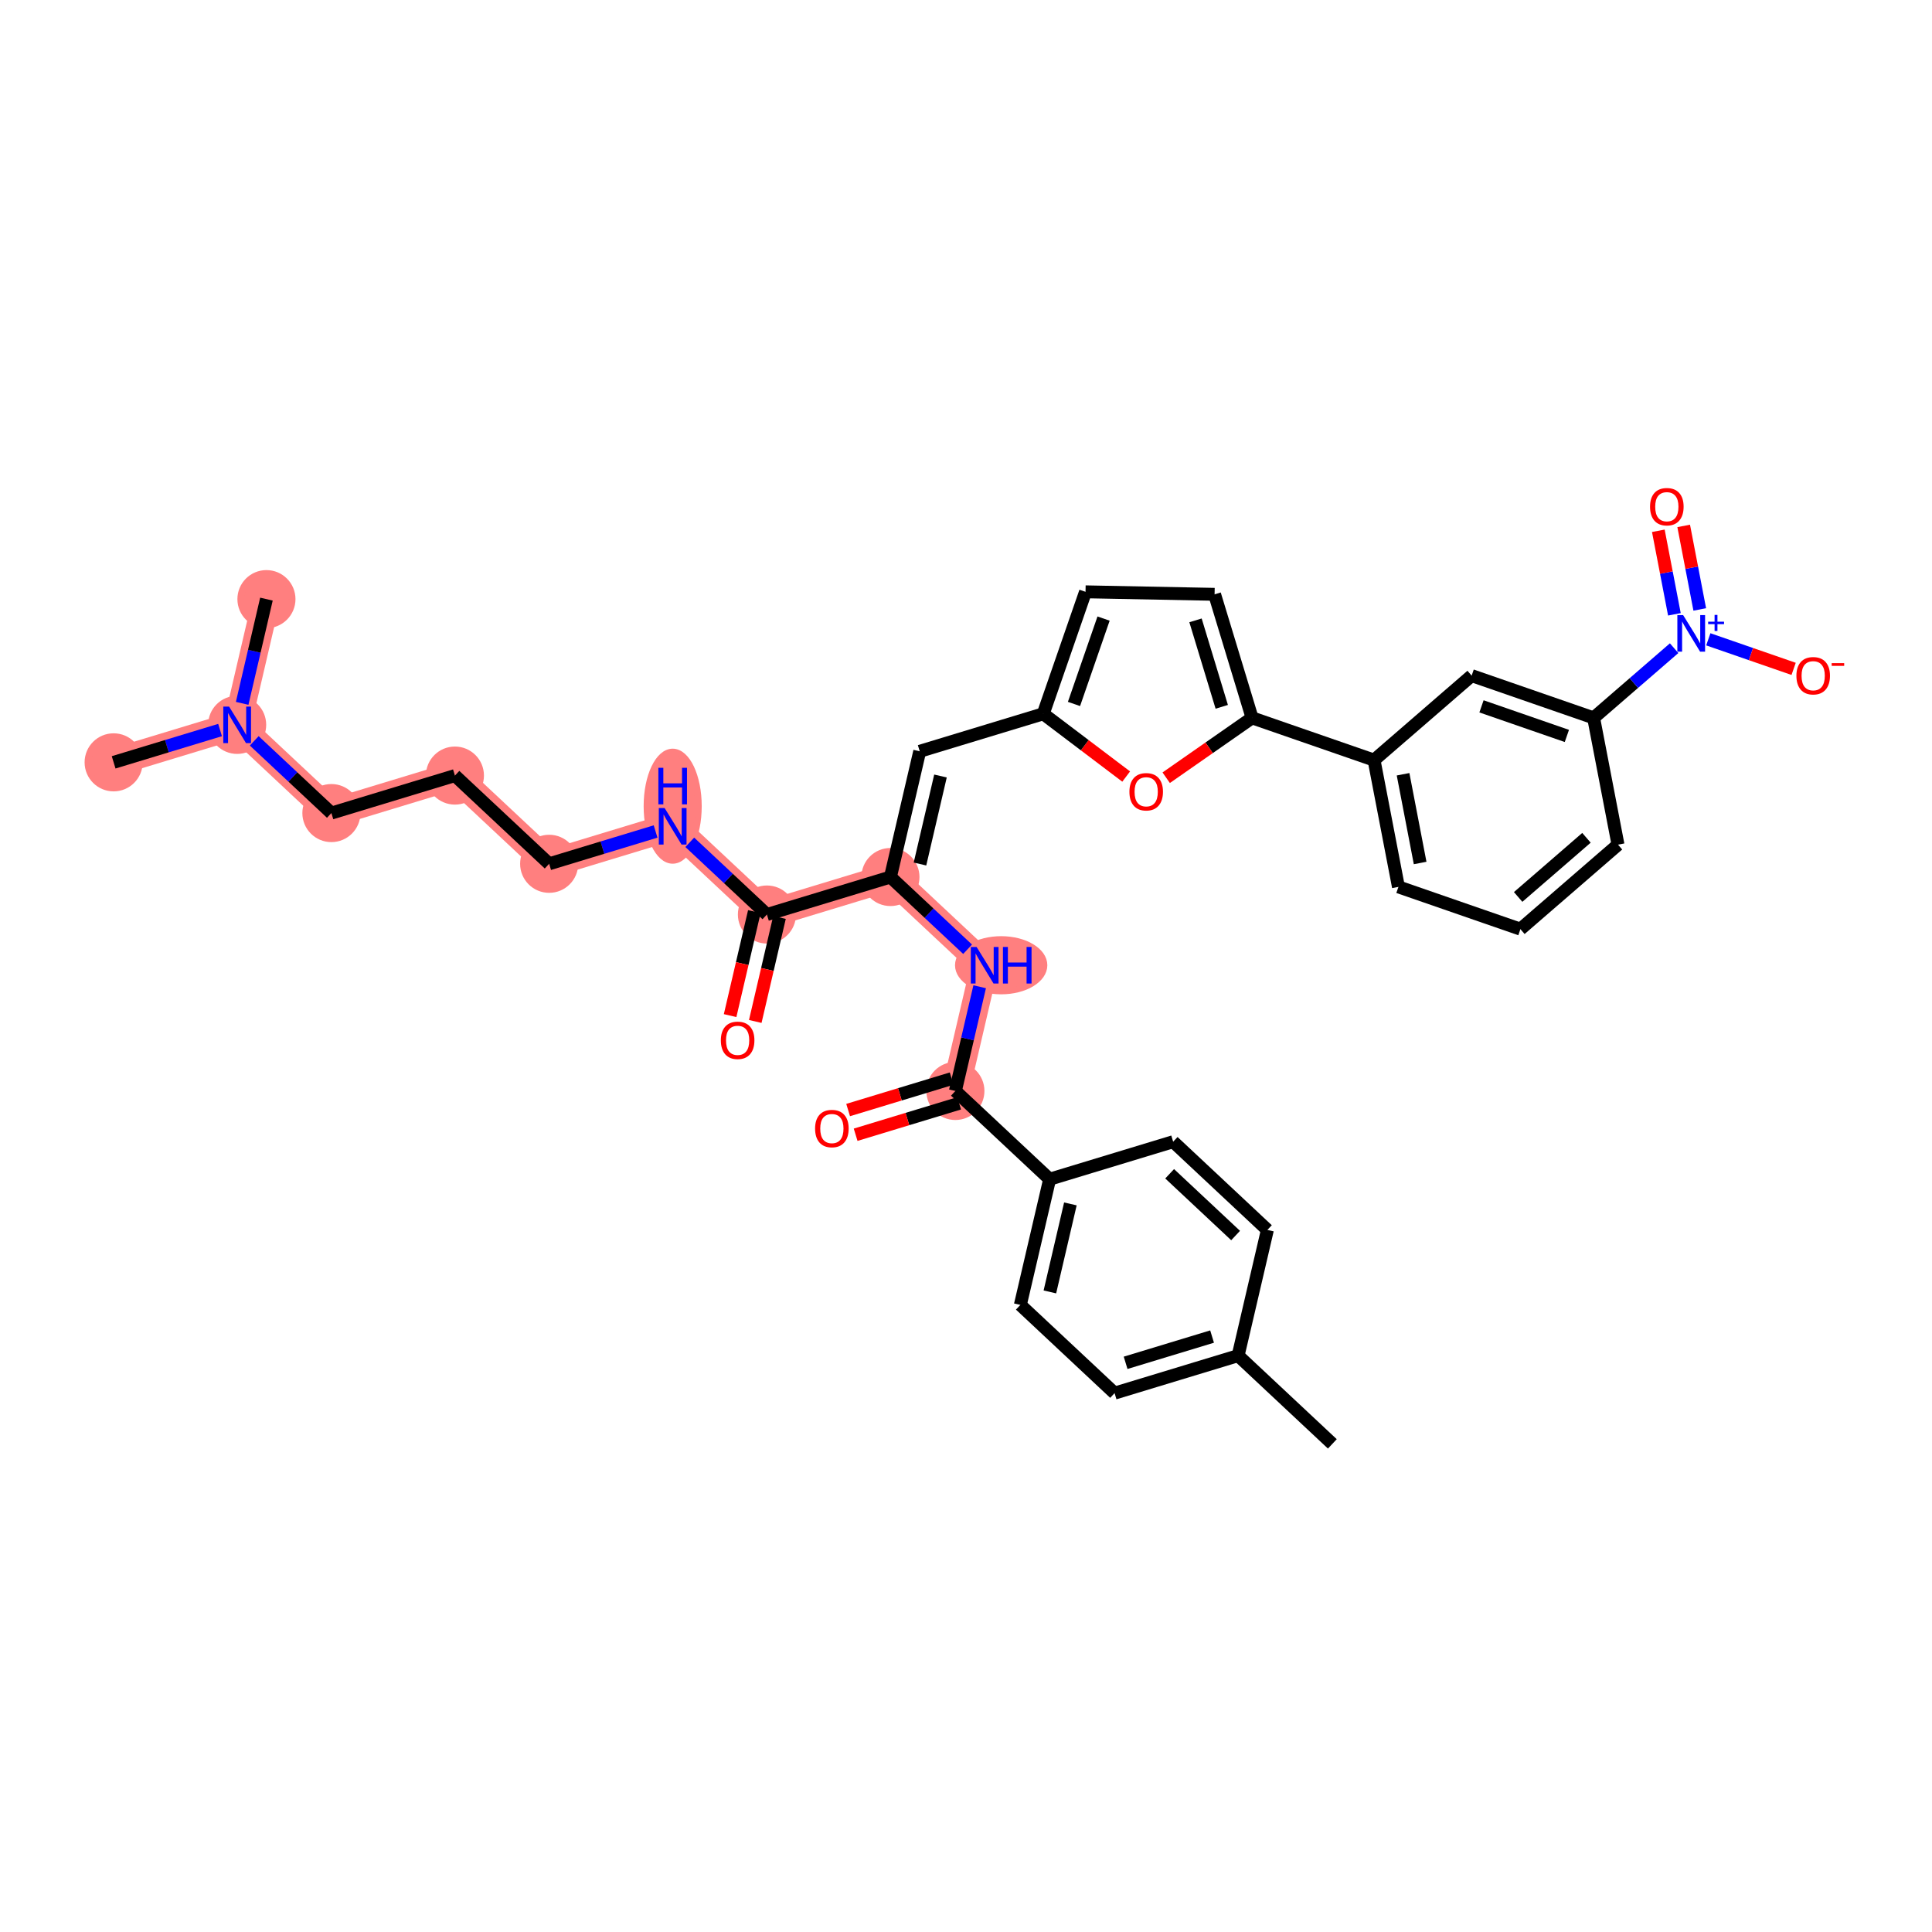 <?xml version='1.0' encoding='iso-8859-1'?>
<svg version='1.1' baseProfile='full'
              xmlns='http://www.w3.org/2000/svg'
                      xmlns:rdkit='http://www.rdkit.org/xml'
                      xmlns:xlink='http://www.w3.org/1999/xlink'
                  xml:space='preserve'
width='300px' height='300px' viewBox='0 0 300 300'>
<!-- END OF HEADER -->
<rect style='opacity:1.0;fill:#FFFFFF;stroke:none' width='300' height='300' x='0' y='0'> </rect>
<rect style='opacity:1.0;fill:#FFFFFF;stroke:none' width='300' height='300' x='0' y='0'> </rect>
<path d='M 148.353,169.405 L 152.901,149.883' style='fill:none;fill-rule:evenodd;stroke:#FF7F7F;stroke-width:4.3px;stroke-linecap:butt;stroke-linejoin:miter;stroke-opacity:1' />
<path d='M 152.901,149.883 L 138.267,136.183' style='fill:none;fill-rule:evenodd;stroke:#FF7F7F;stroke-width:4.3px;stroke-linecap:butt;stroke-linejoin:miter;stroke-opacity:1' />
<path d='M 138.267,136.183 L 119.087,142.006' style='fill:none;fill-rule:evenodd;stroke:#FF7F7F;stroke-width:4.3px;stroke-linecap:butt;stroke-linejoin:miter;stroke-opacity:1' />
<path d='M 119.087,142.006 L 104.454,128.307' style='fill:none;fill-rule:evenodd;stroke:#FF7F7F;stroke-width:4.3px;stroke-linecap:butt;stroke-linejoin:miter;stroke-opacity:1' />
<path d='M 104.454,128.307 L 85.273,134.13' style='fill:none;fill-rule:evenodd;stroke:#FF7F7F;stroke-width:4.3px;stroke-linecap:butt;stroke-linejoin:miter;stroke-opacity:1' />
<path d='M 85.273,134.13 L 70.64,120.431' style='fill:none;fill-rule:evenodd;stroke:#FF7F7F;stroke-width:4.3px;stroke-linecap:butt;stroke-linejoin:miter;stroke-opacity:1' />
<path d='M 70.64,120.431 L 51.459,126.254' style='fill:none;fill-rule:evenodd;stroke:#FF7F7F;stroke-width:4.3px;stroke-linecap:butt;stroke-linejoin:miter;stroke-opacity:1' />
<path d='M 51.459,126.254 L 36.826,112.554' style='fill:none;fill-rule:evenodd;stroke:#FF7F7F;stroke-width:4.3px;stroke-linecap:butt;stroke-linejoin:miter;stroke-opacity:1' />
<path d='M 36.826,112.554 L 17.645,118.377' style='fill:none;fill-rule:evenodd;stroke:#FF7F7F;stroke-width:4.3px;stroke-linecap:butt;stroke-linejoin:miter;stroke-opacity:1' />
<path d='M 36.826,112.554 L 41.373,93.032' style='fill:none;fill-rule:evenodd;stroke:#FF7F7F;stroke-width:4.3px;stroke-linecap:butt;stroke-linejoin:miter;stroke-opacity:1' />
<ellipse cx='148.353' cy='169.405' rx='4.009' ry='4.009'  style='fill:#FF7F7F;fill-rule:evenodd;stroke:#FF7F7F;stroke-width:1.0px;stroke-linecap:butt;stroke-linejoin:miter;stroke-opacity:1' />
<ellipse cx='155.462' cy='149.883' rx='6.667' ry='4.014'  style='fill:#FF7F7F;fill-rule:evenodd;stroke:#FF7F7F;stroke-width:1.0px;stroke-linecap:butt;stroke-linejoin:miter;stroke-opacity:1' />
<ellipse cx='138.267' cy='136.183' rx='4.009' ry='4.009'  style='fill:#FF7F7F;fill-rule:evenodd;stroke:#FF7F7F;stroke-width:1.0px;stroke-linecap:butt;stroke-linejoin:miter;stroke-opacity:1' />
<ellipse cx='119.087' cy='142.006' rx='4.009' ry='4.009'  style='fill:#FF7F7F;fill-rule:evenodd;stroke:#FF7F7F;stroke-width:1.0px;stroke-linecap:butt;stroke-linejoin:miter;stroke-opacity:1' />
<ellipse cx='104.454' cy='125.185' rx='4.009' ry='8.43'  style='fill:#FF7F7F;fill-rule:evenodd;stroke:#FF7F7F;stroke-width:1.0px;stroke-linecap:butt;stroke-linejoin:miter;stroke-opacity:1' />
<ellipse cx='85.273' cy='134.13' rx='4.009' ry='4.009'  style='fill:#FF7F7F;fill-rule:evenodd;stroke:#FF7F7F;stroke-width:1.0px;stroke-linecap:butt;stroke-linejoin:miter;stroke-opacity:1' />
<ellipse cx='70.64' cy='120.431' rx='4.009' ry='4.009'  style='fill:#FF7F7F;fill-rule:evenodd;stroke:#FF7F7F;stroke-width:1.0px;stroke-linecap:butt;stroke-linejoin:miter;stroke-opacity:1' />
<ellipse cx='51.459' cy='126.254' rx='4.009' ry='4.009'  style='fill:#FF7F7F;fill-rule:evenodd;stroke:#FF7F7F;stroke-width:1.0px;stroke-linecap:butt;stroke-linejoin:miter;stroke-opacity:1' />
<ellipse cx='36.826' cy='112.554' rx='4.009' ry='4.014'  style='fill:#FF7F7F;fill-rule:evenodd;stroke:#FF7F7F;stroke-width:1.0px;stroke-linecap:butt;stroke-linejoin:miter;stroke-opacity:1' />
<ellipse cx='17.645' cy='118.377' rx='4.009' ry='4.009'  style='fill:#FF7F7F;fill-rule:evenodd;stroke:#FF7F7F;stroke-width:1.0px;stroke-linecap:butt;stroke-linejoin:miter;stroke-opacity:1' />
<ellipse cx='41.373' cy='93.032' rx='4.009' ry='4.009'  style='fill:#FF7F7F;fill-rule:evenodd;stroke:#FF7F7F;stroke-width:1.0px;stroke-linecap:butt;stroke-linejoin:miter;stroke-opacity:1' />
<path class='bond-0 atom-0 atom-1' d='M 206.886,224.203 L 192.253,210.503' style='fill:none;fill-rule:evenodd;stroke:#000000;stroke-width:2.0px;stroke-linecap:butt;stroke-linejoin:miter;stroke-opacity:1' />
<path class='bond-1 atom-1 atom-2' d='M 192.253,210.503 L 173.072,216.326' style='fill:none;fill-rule:evenodd;stroke:#000000;stroke-width:2.0px;stroke-linecap:butt;stroke-linejoin:miter;stroke-opacity:1' />
<path class='bond-1 atom-1 atom-2' d='M 188.211,207.541 L 174.784,211.617' style='fill:none;fill-rule:evenodd;stroke:#000000;stroke-width:2.0px;stroke-linecap:butt;stroke-linejoin:miter;stroke-opacity:1' />
<path class='bond-34 atom-34 atom-1' d='M 196.8,190.981 L 192.253,210.503' style='fill:none;fill-rule:evenodd;stroke:#000000;stroke-width:2.0px;stroke-linecap:butt;stroke-linejoin:miter;stroke-opacity:1' />
<path class='bond-2 atom-2 atom-3' d='M 173.072,216.326 L 158.439,202.627' style='fill:none;fill-rule:evenodd;stroke:#000000;stroke-width:2.0px;stroke-linecap:butt;stroke-linejoin:miter;stroke-opacity:1' />
<path class='bond-3 atom-3 atom-4' d='M 158.439,202.627 L 162.986,183.105' style='fill:none;fill-rule:evenodd;stroke:#000000;stroke-width:2.0px;stroke-linecap:butt;stroke-linejoin:miter;stroke-opacity:1' />
<path class='bond-3 atom-3 atom-4' d='M 163.025,200.608 L 166.209,186.942' style='fill:none;fill-rule:evenodd;stroke:#000000;stroke-width:2.0px;stroke-linecap:butt;stroke-linejoin:miter;stroke-opacity:1' />
<path class='bond-4 atom-4 atom-5' d='M 162.986,183.105 L 148.353,169.405' style='fill:none;fill-rule:evenodd;stroke:#000000;stroke-width:2.0px;stroke-linecap:butt;stroke-linejoin:miter;stroke-opacity:1' />
<path class='bond-32 atom-4 atom-33' d='M 162.986,183.105 L 182.167,177.282' style='fill:none;fill-rule:evenodd;stroke:#000000;stroke-width:2.0px;stroke-linecap:butt;stroke-linejoin:miter;stroke-opacity:1' />
<path class='bond-5 atom-5 atom-6' d='M 147.771,167.487 L 139.734,169.927' style='fill:none;fill-rule:evenodd;stroke:#000000;stroke-width:2.0px;stroke-linecap:butt;stroke-linejoin:miter;stroke-opacity:1' />
<path class='bond-5 atom-5 atom-6' d='M 139.734,169.927 L 131.697,172.367' style='fill:none;fill-rule:evenodd;stroke:#FF0000;stroke-width:2.0px;stroke-linecap:butt;stroke-linejoin:miter;stroke-opacity:1' />
<path class='bond-5 atom-5 atom-6' d='M 148.935,171.323 L 140.899,173.763' style='fill:none;fill-rule:evenodd;stroke:#000000;stroke-width:2.0px;stroke-linecap:butt;stroke-linejoin:miter;stroke-opacity:1' />
<path class='bond-5 atom-5 atom-6' d='M 140.899,173.763 L 132.862,176.203' style='fill:none;fill-rule:evenodd;stroke:#FF0000;stroke-width:2.0px;stroke-linecap:butt;stroke-linejoin:miter;stroke-opacity:1' />
<path class='bond-6 atom-5 atom-7' d='M 148.353,169.405 L 150.238,161.314' style='fill:none;fill-rule:evenodd;stroke:#000000;stroke-width:2.0px;stroke-linecap:butt;stroke-linejoin:miter;stroke-opacity:1' />
<path class='bond-6 atom-5 atom-7' d='M 150.238,161.314 L 152.123,153.222' style='fill:none;fill-rule:evenodd;stroke:#0000FF;stroke-width:2.0px;stroke-linecap:butt;stroke-linejoin:miter;stroke-opacity:1' />
<path class='bond-7 atom-7 atom-8' d='M 150.247,147.398 L 144.257,141.791' style='fill:none;fill-rule:evenodd;stroke:#0000FF;stroke-width:2.0px;stroke-linecap:butt;stroke-linejoin:miter;stroke-opacity:1' />
<path class='bond-7 atom-7 atom-8' d='M 144.257,141.791 L 138.267,136.183' style='fill:none;fill-rule:evenodd;stroke:#000000;stroke-width:2.0px;stroke-linecap:butt;stroke-linejoin:miter;stroke-opacity:1' />
<path class='bond-8 atom-8 atom-9' d='M 138.267,136.183 L 142.815,116.661' style='fill:none;fill-rule:evenodd;stroke:#000000;stroke-width:2.0px;stroke-linecap:butt;stroke-linejoin:miter;stroke-opacity:1' />
<path class='bond-8 atom-8 atom-9' d='M 142.854,134.164 L 146.037,120.499' style='fill:none;fill-rule:evenodd;stroke:#000000;stroke-width:2.0px;stroke-linecap:butt;stroke-linejoin:miter;stroke-opacity:1' />
<path class='bond-23 atom-8 atom-24' d='M 138.267,136.183 L 119.087,142.006' style='fill:none;fill-rule:evenodd;stroke:#000000;stroke-width:2.0px;stroke-linecap:butt;stroke-linejoin:miter;stroke-opacity:1' />
<path class='bond-9 atom-9 atom-10' d='M 142.815,116.661 L 161.995,110.838' style='fill:none;fill-rule:evenodd;stroke:#000000;stroke-width:2.0px;stroke-linecap:butt;stroke-linejoin:miter;stroke-opacity:1' />
<path class='bond-10 atom-10 atom-11' d='M 161.995,110.838 L 168.559,91.898' style='fill:none;fill-rule:evenodd;stroke:#000000;stroke-width:2.0px;stroke-linecap:butt;stroke-linejoin:miter;stroke-opacity:1' />
<path class='bond-10 atom-10 atom-11' d='M 166.768,109.31 L 171.362,96.052' style='fill:none;fill-rule:evenodd;stroke:#000000;stroke-width:2.0px;stroke-linecap:butt;stroke-linejoin:miter;stroke-opacity:1' />
<path class='bond-35 atom-23 atom-10' d='M 174.873,120.582 L 168.434,115.71' style='fill:none;fill-rule:evenodd;stroke:#FF0000;stroke-width:2.0px;stroke-linecap:butt;stroke-linejoin:miter;stroke-opacity:1' />
<path class='bond-35 atom-23 atom-10' d='M 168.434,115.71 L 161.995,110.838' style='fill:none;fill-rule:evenodd;stroke:#000000;stroke-width:2.0px;stroke-linecap:butt;stroke-linejoin:miter;stroke-opacity:1' />
<path class='bond-11 atom-11 atom-12' d='M 168.559,91.898 L 188.6,92.287' style='fill:none;fill-rule:evenodd;stroke:#000000;stroke-width:2.0px;stroke-linecap:butt;stroke-linejoin:miter;stroke-opacity:1' />
<path class='bond-12 atom-12 atom-13' d='M 188.6,92.287 L 194.423,111.468' style='fill:none;fill-rule:evenodd;stroke:#000000;stroke-width:2.0px;stroke-linecap:butt;stroke-linejoin:miter;stroke-opacity:1' />
<path class='bond-12 atom-12 atom-13' d='M 185.637,96.329 L 189.713,109.755' style='fill:none;fill-rule:evenodd;stroke:#000000;stroke-width:2.0px;stroke-linecap:butt;stroke-linejoin:miter;stroke-opacity:1' />
<path class='bond-13 atom-13 atom-14' d='M 194.423,111.468 L 213.363,118.031' style='fill:none;fill-rule:evenodd;stroke:#000000;stroke-width:2.0px;stroke-linecap:butt;stroke-linejoin:miter;stroke-opacity:1' />
<path class='bond-22 atom-13 atom-23' d='M 194.423,111.468 L 187.755,116.117' style='fill:none;fill-rule:evenodd;stroke:#000000;stroke-width:2.0px;stroke-linecap:butt;stroke-linejoin:miter;stroke-opacity:1' />
<path class='bond-22 atom-13 atom-23' d='M 187.755,116.117 L 181.087,120.766' style='fill:none;fill-rule:evenodd;stroke:#FF0000;stroke-width:2.0px;stroke-linecap:butt;stroke-linejoin:miter;stroke-opacity:1' />
<path class='bond-14 atom-14 atom-15' d='M 213.363,118.031 L 217.149,137.715' style='fill:none;fill-rule:evenodd;stroke:#000000;stroke-width:2.0px;stroke-linecap:butt;stroke-linejoin:miter;stroke-opacity:1' />
<path class='bond-14 atom-14 atom-15' d='M 217.868,120.226 L 220.518,134.005' style='fill:none;fill-rule:evenodd;stroke:#000000;stroke-width:2.0px;stroke-linecap:butt;stroke-linejoin:miter;stroke-opacity:1' />
<path class='bond-36 atom-22 atom-14' d='M 228.517,104.91 L 213.363,118.031' style='fill:none;fill-rule:evenodd;stroke:#000000;stroke-width:2.0px;stroke-linecap:butt;stroke-linejoin:miter;stroke-opacity:1' />
<path class='bond-15 atom-15 atom-16' d='M 217.149,137.715 L 236.089,144.278' style='fill:none;fill-rule:evenodd;stroke:#000000;stroke-width:2.0px;stroke-linecap:butt;stroke-linejoin:miter;stroke-opacity:1' />
<path class='bond-16 atom-16 atom-17' d='M 236.089,144.278 L 251.243,131.157' style='fill:none;fill-rule:evenodd;stroke:#000000;stroke-width:2.0px;stroke-linecap:butt;stroke-linejoin:miter;stroke-opacity:1' />
<path class='bond-16 atom-16 atom-17' d='M 235.738,139.279 L 246.346,130.095' style='fill:none;fill-rule:evenodd;stroke:#000000;stroke-width:2.0px;stroke-linecap:butt;stroke-linejoin:miter;stroke-opacity:1' />
<path class='bond-17 atom-17 atom-18' d='M 251.243,131.157 L 247.457,111.473' style='fill:none;fill-rule:evenodd;stroke:#000000;stroke-width:2.0px;stroke-linecap:butt;stroke-linejoin:miter;stroke-opacity:1' />
<path class='bond-18 atom-18 atom-19' d='M 247.457,111.473 L 253.707,106.061' style='fill:none;fill-rule:evenodd;stroke:#000000;stroke-width:2.0px;stroke-linecap:butt;stroke-linejoin:miter;stroke-opacity:1' />
<path class='bond-18 atom-18 atom-19' d='M 253.707,106.061 L 259.957,100.65' style='fill:none;fill-rule:evenodd;stroke:#0000FF;stroke-width:2.0px;stroke-linecap:butt;stroke-linejoin:miter;stroke-opacity:1' />
<path class='bond-21 atom-18 atom-22' d='M 247.457,111.473 L 228.517,104.91' style='fill:none;fill-rule:evenodd;stroke:#000000;stroke-width:2.0px;stroke-linecap:butt;stroke-linejoin:miter;stroke-opacity:1' />
<path class='bond-21 atom-18 atom-22' d='M 243.303,114.276 L 230.045,109.682' style='fill:none;fill-rule:evenodd;stroke:#000000;stroke-width:2.0px;stroke-linecap:butt;stroke-linejoin:miter;stroke-opacity:1' />
<path class='bond-19 atom-19 atom-20' d='M 263.937,94.634 L 262.69,88.149' style='fill:none;fill-rule:evenodd;stroke:#0000FF;stroke-width:2.0px;stroke-linecap:butt;stroke-linejoin:miter;stroke-opacity:1' />
<path class='bond-19 atom-19 atom-20' d='M 262.69,88.149 L 261.442,81.664' style='fill:none;fill-rule:evenodd;stroke:#FF0000;stroke-width:2.0px;stroke-linecap:butt;stroke-linejoin:miter;stroke-opacity:1' />
<path class='bond-19 atom-19 atom-20' d='M 260,95.391 L 258.753,88.906' style='fill:none;fill-rule:evenodd;stroke:#0000FF;stroke-width:2.0px;stroke-linecap:butt;stroke-linejoin:miter;stroke-opacity:1' />
<path class='bond-19 atom-19 atom-20' d='M 258.753,88.906 L 257.505,82.421' style='fill:none;fill-rule:evenodd;stroke:#FF0000;stroke-width:2.0px;stroke-linecap:butt;stroke-linejoin:miter;stroke-opacity:1' />
<path class='bond-20 atom-19 atom-21' d='M 265.265,99.272 L 271.89,101.567' style='fill:none;fill-rule:evenodd;stroke:#0000FF;stroke-width:2.0px;stroke-linecap:butt;stroke-linejoin:miter;stroke-opacity:1' />
<path class='bond-20 atom-19 atom-21' d='M 271.89,101.567 L 278.514,103.863' style='fill:none;fill-rule:evenodd;stroke:#FF0000;stroke-width:2.0px;stroke-linecap:butt;stroke-linejoin:miter;stroke-opacity:1' />
<path class='bond-24 atom-24 atom-25' d='M 117.134,141.552 L 115.253,149.627' style='fill:none;fill-rule:evenodd;stroke:#000000;stroke-width:2.0px;stroke-linecap:butt;stroke-linejoin:miter;stroke-opacity:1' />
<path class='bond-24 atom-24 atom-25' d='M 115.253,149.627 L 113.372,157.702' style='fill:none;fill-rule:evenodd;stroke:#FF0000;stroke-width:2.0px;stroke-linecap:butt;stroke-linejoin:miter;stroke-opacity:1' />
<path class='bond-24 atom-24 atom-25' d='M 121.039,142.461 L 119.158,150.537' style='fill:none;fill-rule:evenodd;stroke:#000000;stroke-width:2.0px;stroke-linecap:butt;stroke-linejoin:miter;stroke-opacity:1' />
<path class='bond-24 atom-24 atom-25' d='M 119.158,150.537 L 117.277,158.612' style='fill:none;fill-rule:evenodd;stroke:#FF0000;stroke-width:2.0px;stroke-linecap:butt;stroke-linejoin:miter;stroke-opacity:1' />
<path class='bond-25 atom-24 atom-26' d='M 119.087,142.006 L 113.097,136.399' style='fill:none;fill-rule:evenodd;stroke:#000000;stroke-width:2.0px;stroke-linecap:butt;stroke-linejoin:miter;stroke-opacity:1' />
<path class='bond-25 atom-24 atom-26' d='M 113.097,136.399 L 107.108,130.792' style='fill:none;fill-rule:evenodd;stroke:#0000FF;stroke-width:2.0px;stroke-linecap:butt;stroke-linejoin:miter;stroke-opacity:1' />
<path class='bond-26 atom-26 atom-27' d='M 101.8,129.113 L 93.536,131.621' style='fill:none;fill-rule:evenodd;stroke:#0000FF;stroke-width:2.0px;stroke-linecap:butt;stroke-linejoin:miter;stroke-opacity:1' />
<path class='bond-26 atom-26 atom-27' d='M 93.536,131.621 L 85.273,134.13' style='fill:none;fill-rule:evenodd;stroke:#000000;stroke-width:2.0px;stroke-linecap:butt;stroke-linejoin:miter;stroke-opacity:1' />
<path class='bond-27 atom-27 atom-28' d='M 85.273,134.13 L 70.64,120.431' style='fill:none;fill-rule:evenodd;stroke:#000000;stroke-width:2.0px;stroke-linecap:butt;stroke-linejoin:miter;stroke-opacity:1' />
<path class='bond-28 atom-28 atom-29' d='M 70.64,120.431 L 51.459,126.254' style='fill:none;fill-rule:evenodd;stroke:#000000;stroke-width:2.0px;stroke-linecap:butt;stroke-linejoin:miter;stroke-opacity:1' />
<path class='bond-29 atom-29 atom-30' d='M 51.459,126.254 L 45.47,120.646' style='fill:none;fill-rule:evenodd;stroke:#000000;stroke-width:2.0px;stroke-linecap:butt;stroke-linejoin:miter;stroke-opacity:1' />
<path class='bond-29 atom-29 atom-30' d='M 45.47,120.646 L 39.48,115.039' style='fill:none;fill-rule:evenodd;stroke:#0000FF;stroke-width:2.0px;stroke-linecap:butt;stroke-linejoin:miter;stroke-opacity:1' />
<path class='bond-30 atom-30 atom-31' d='M 34.172,113.36 L 25.909,115.868' style='fill:none;fill-rule:evenodd;stroke:#0000FF;stroke-width:2.0px;stroke-linecap:butt;stroke-linejoin:miter;stroke-opacity:1' />
<path class='bond-30 atom-30 atom-31' d='M 25.909,115.868 L 17.645,118.377' style='fill:none;fill-rule:evenodd;stroke:#000000;stroke-width:2.0px;stroke-linecap:butt;stroke-linejoin:miter;stroke-opacity:1' />
<path class='bond-31 atom-30 atom-32' d='M 37.604,109.215 L 39.489,101.123' style='fill:none;fill-rule:evenodd;stroke:#0000FF;stroke-width:2.0px;stroke-linecap:butt;stroke-linejoin:miter;stroke-opacity:1' />
<path class='bond-31 atom-30 atom-32' d='M 39.489,101.123 L 41.373,93.032' style='fill:none;fill-rule:evenodd;stroke:#000000;stroke-width:2.0px;stroke-linecap:butt;stroke-linejoin:miter;stroke-opacity:1' />
<path class='bond-33 atom-33 atom-34' d='M 182.167,177.282 L 196.8,190.981' style='fill:none;fill-rule:evenodd;stroke:#000000;stroke-width:2.0px;stroke-linecap:butt;stroke-linejoin:miter;stroke-opacity:1' />
<path class='bond-33 atom-33 atom-34' d='M 181.622,182.263 L 191.865,191.853' style='fill:none;fill-rule:evenodd;stroke:#000000;stroke-width:2.0px;stroke-linecap:butt;stroke-linejoin:miter;stroke-opacity:1' />
<path  class='atom-6' d='M 126.567 175.244
Q 126.567 173.881, 127.24 173.119
Q 127.914 172.358, 129.172 172.358
Q 130.431 172.358, 131.105 173.119
Q 131.778 173.881, 131.778 175.244
Q 131.778 176.623, 131.097 177.409
Q 130.415 178.187, 129.172 178.187
Q 127.922 178.187, 127.24 177.409
Q 126.567 176.631, 126.567 175.244
M 129.172 177.545
Q 130.038 177.545, 130.503 176.968
Q 130.977 176.383, 130.977 175.244
Q 130.977 174.13, 130.503 173.568
Q 130.038 172.999, 129.172 172.999
Q 128.307 172.999, 127.833 173.56
Q 127.368 174.122, 127.368 175.244
Q 127.368 176.391, 127.833 176.968
Q 128.307 177.545, 129.172 177.545
' fill='#FF0000'/>
<path  class='atom-7' d='M 151.646 147.044
L 153.506 150.051
Q 153.69 150.348, 153.987 150.885
Q 154.284 151.422, 154.3 151.454
L 154.3 147.044
L 155.053 147.044
L 155.053 152.721
L 154.276 152.721
L 152.279 149.434
Q 152.047 149.049, 151.798 148.608
Q 151.558 148.167, 151.485 148.031
L 151.485 152.721
L 150.748 152.721
L 150.748 147.044
L 151.646 147.044
' fill='#0000FF'/>
<path  class='atom-7' d='M 155.735 147.044
L 156.505 147.044
L 156.505 149.458
L 159.407 149.458
L 159.407 147.044
L 160.177 147.044
L 160.177 152.721
L 159.407 152.721
L 159.407 150.099
L 156.505 150.099
L 156.505 152.721
L 155.735 152.721
L 155.735 147.044
' fill='#0000FF'/>
<path  class='atom-19' d='M 261.356 95.513
L 263.216 98.52
Q 263.401 98.817, 263.697 99.354
Q 263.994 99.891, 264.01 99.923
L 264.01 95.513
L 264.764 95.513
L 264.764 101.19
L 263.986 101.19
L 261.99 97.903
Q 261.757 97.518, 261.508 97.077
Q 261.268 96.636, 261.196 96.5
L 261.196 101.19
L 260.458 101.19
L 260.458 95.513
L 261.356 95.513
' fill='#0000FF'/>
<path  class='atom-19' d='M 265.24 96.537
L 266.24 96.537
L 266.24 95.484
L 266.685 95.484
L 266.685 96.537
L 267.711 96.537
L 267.711 96.918
L 266.685 96.918
L 266.685 97.976
L 266.24 97.976
L 266.24 96.918
L 265.24 96.918
L 265.24 96.537
' fill='#0000FF'/>
<path  class='atom-20' d='M 256.219 78.684
Q 256.219 77.321, 256.892 76.559
Q 257.566 75.797, 258.825 75.797
Q 260.084 75.797, 260.757 76.559
Q 261.431 77.321, 261.431 78.684
Q 261.431 80.063, 260.749 80.849
Q 260.068 81.626, 258.825 81.626
Q 257.574 81.626, 256.892 80.849
Q 256.219 80.071, 256.219 78.684
M 258.825 80.985
Q 259.691 80.985, 260.156 80.408
Q 260.629 79.822, 260.629 78.684
Q 260.629 77.569, 260.156 77.008
Q 259.691 76.439, 258.825 76.439
Q 257.959 76.439, 257.486 77
Q 257.021 77.561, 257.021 78.684
Q 257.021 79.83, 257.486 80.408
Q 257.959 80.985, 258.825 80.985
' fill='#FF0000'/>
<path  class='atom-21' d='M 278.945 104.931
Q 278.945 103.568, 279.619 102.806
Q 280.292 102.045, 281.551 102.045
Q 282.81 102.045, 283.483 102.806
Q 284.157 103.568, 284.157 104.931
Q 284.157 106.31, 283.475 107.096
Q 282.794 107.874, 281.551 107.874
Q 280.3 107.874, 279.619 107.096
Q 278.945 106.318, 278.945 104.931
M 281.551 107.232
Q 282.417 107.232, 282.882 106.655
Q 283.355 106.07, 283.355 104.931
Q 283.355 103.817, 282.882 103.255
Q 282.417 102.686, 281.551 102.686
Q 280.685 102.686, 280.212 103.247
Q 279.747 103.809, 279.747 104.931
Q 279.747 106.078, 280.212 106.655
Q 280.685 107.232, 281.551 107.232
' fill='#FF0000'/>
<path  class='atom-21' d='M 284.422 102.971
L 286.364 102.971
L 286.364 103.395
L 284.422 103.395
L 284.422 102.971
' fill='#FF0000'/>
<path  class='atom-23' d='M 175.375 122.949
Q 175.375 121.586, 176.048 120.824
Q 176.722 120.062, 177.98 120.062
Q 179.239 120.062, 179.913 120.824
Q 180.586 121.586, 180.586 122.949
Q 180.586 124.328, 179.905 125.114
Q 179.223 125.891, 177.98 125.891
Q 176.73 125.891, 176.048 125.114
Q 175.375 124.336, 175.375 122.949
M 177.98 125.25
Q 178.846 125.25, 179.311 124.673
Q 179.784 124.087, 179.784 122.949
Q 179.784 121.834, 179.311 121.273
Q 178.846 120.704, 177.98 120.704
Q 177.114 120.704, 176.641 121.265
Q 176.176 121.826, 176.176 122.949
Q 176.176 124.095, 176.641 124.673
Q 177.114 125.25, 177.98 125.25
' fill='#FF0000'/>
<path  class='atom-25' d='M 111.933 161.545
Q 111.933 160.182, 112.607 159.42
Q 113.28 158.658, 114.539 158.658
Q 115.798 158.658, 116.472 159.42
Q 117.145 160.182, 117.145 161.545
Q 117.145 162.924, 116.464 163.71
Q 115.782 164.487, 114.539 164.487
Q 113.288 164.487, 112.607 163.71
Q 111.933 162.932, 111.933 161.545
M 114.539 163.846
Q 115.405 163.846, 115.87 163.269
Q 116.343 162.683, 116.343 161.545
Q 116.343 160.43, 115.87 159.869
Q 115.405 159.3, 114.539 159.3
Q 113.673 159.3, 113.2 159.861
Q 112.735 160.422, 112.735 161.545
Q 112.735 162.691, 113.2 163.269
Q 113.673 163.846, 114.539 163.846
' fill='#FF0000'/>
<path  class='atom-26' d='M 103.199 125.469
L 105.059 128.475
Q 105.243 128.772, 105.54 129.309
Q 105.837 129.846, 105.853 129.878
L 105.853 125.469
L 106.606 125.469
L 106.606 131.145
L 105.829 131.145
L 103.832 127.858
Q 103.6 127.473, 103.351 127.032
Q 103.111 126.591, 103.038 126.455
L 103.038 131.145
L 102.301 131.145
L 102.301 125.469
L 103.199 125.469
' fill='#0000FF'/>
<path  class='atom-26' d='M 102.233 119.224
L 103.002 119.224
L 103.002 121.638
L 105.905 121.638
L 105.905 119.224
L 106.675 119.224
L 106.675 124.901
L 105.905 124.901
L 105.905 122.279
L 103.002 122.279
L 103.002 124.901
L 102.233 124.901
L 102.233 119.224
' fill='#0000FF'/>
<path  class='atom-30' d='M 35.571 109.716
L 37.431 112.723
Q 37.616 113.019, 37.912 113.556
Q 38.209 114.094, 38.225 114.126
L 38.225 109.716
L 38.979 109.716
L 38.979 115.393
L 38.201 115.393
L 36.205 112.105
Q 35.972 111.72, 35.724 111.279
Q 35.483 110.838, 35.411 110.702
L 35.411 115.393
L 34.673 115.393
L 34.673 109.716
L 35.571 109.716
' fill='#0000FF'/>
</svg>
